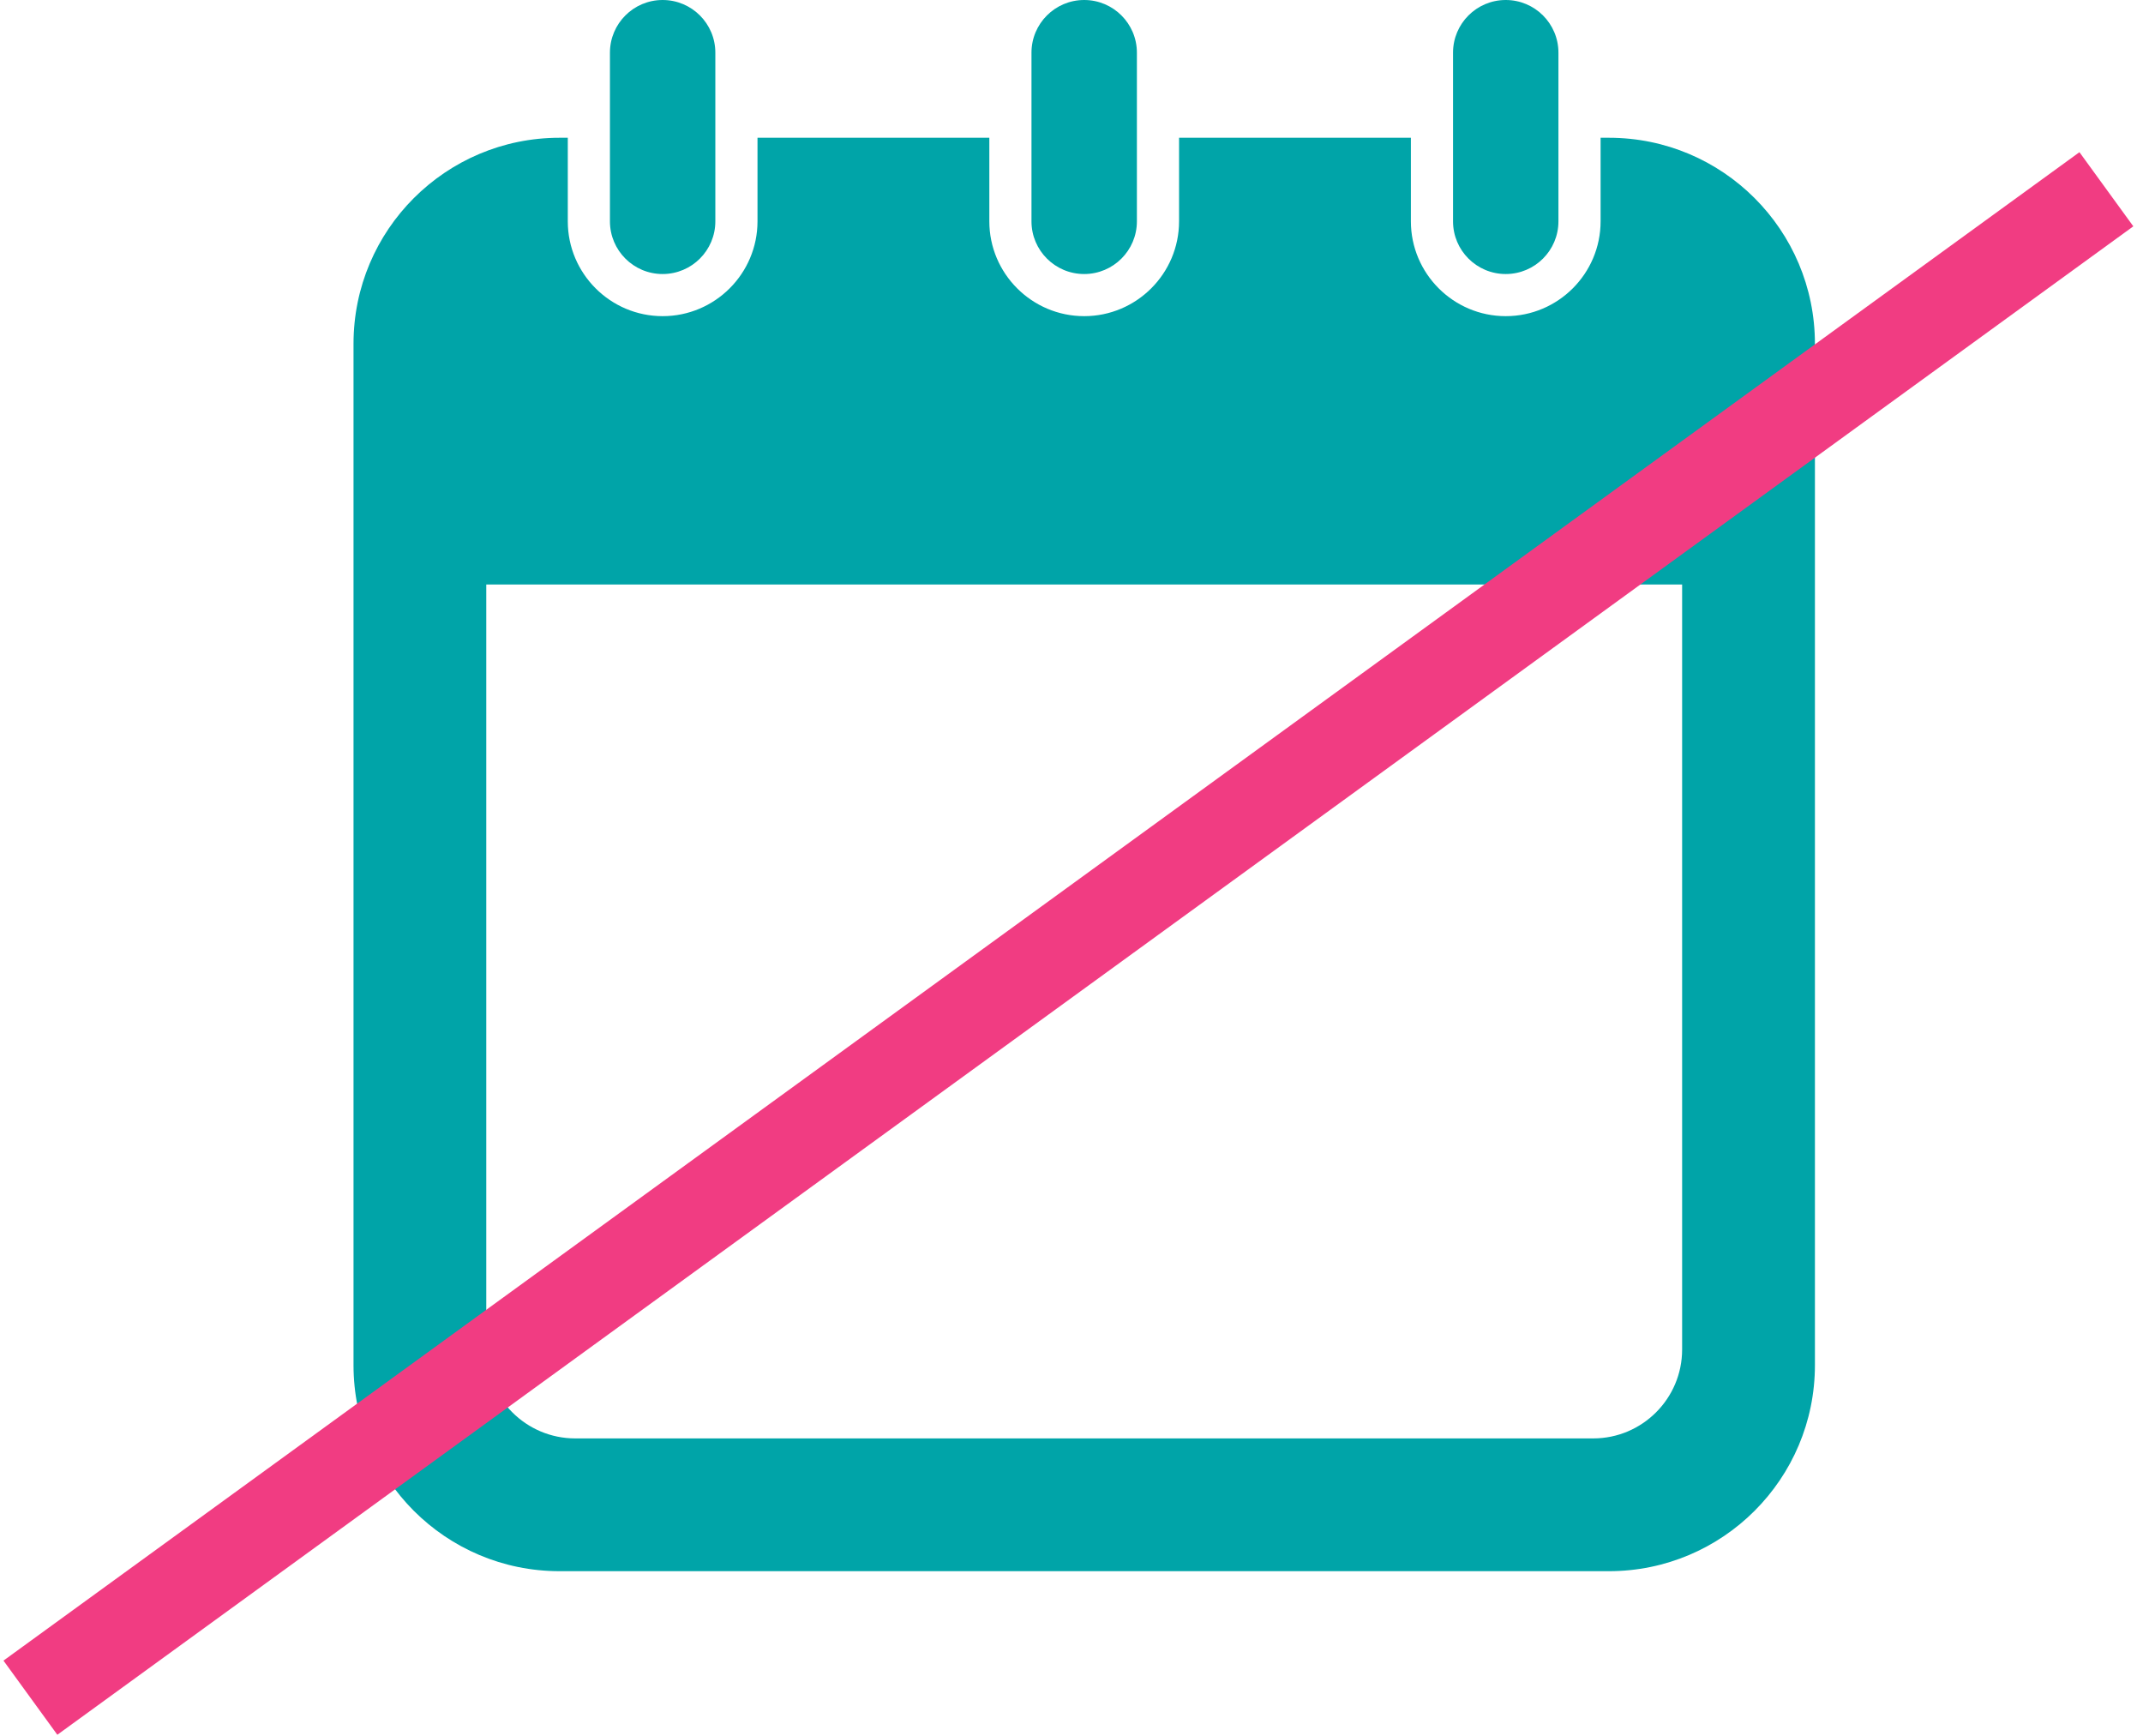 <svg width="163" height="132" viewBox="0 0 163 132" fill="none" xmlns="http://www.w3.org/2000/svg">
<path d="M50.401 20.841C52.615 20.841 54.41 19.047 54.41 16.834V4.007C54.41 1.794 52.615 0 50.401 0C48.188 0 46.393 1.794 46.393 4.007V16.834C46.393 19.047 48.188 20.841 50.401 20.841Z" fill="#00A4A8"/>
<path d="M82.465 20.841C84.678 20.841 86.474 19.047 86.474 16.834V4.007C86.474 1.794 84.678 0 82.465 0C80.252 0 78.456 1.794 78.456 4.007V16.834C78.456 19.047 80.252 20.841 82.465 20.841Z" fill="#00A4A8"/>
<path d="M114.529 20.841C116.742 20.841 118.537 19.047 118.537 16.834V4.007C118.537 1.794 116.742 0 114.529 0C112.315 0 110.52 1.794 110.52 4.007V16.834C110.52 19.047 112.315 20.841 114.529 20.841Z" fill="#00A4A8"/>
<path d="M122.378 10.477H121.744V16.832C121.744 20.808 118.509 24.045 114.529 24.045C110.553 24.045 107.314 20.808 107.314 16.832V10.477H89.681V16.832C89.681 20.808 86.442 24.045 82.466 24.045C78.489 24.045 75.25 20.808 75.25 16.832V10.477H57.617V16.832C57.617 20.808 54.378 24.045 50.402 24.045C46.426 24.045 43.187 20.808 43.187 16.832V10.477H42.557C33.902 10.477 26.889 17.492 26.889 26.145V103.826C26.889 112.479 33.902 119.495 42.557 119.495H122.378C131.029 119.495 138.046 112.479 138.046 103.826V26.145C138.046 17.492 131.029 10.477 122.378 10.477ZM127.945 102.637C127.945 106.365 124.911 109.397 121.187 109.397H43.748C40.02 109.397 36.986 106.365 36.986 102.637V44.455H127.945V102.637H127.945Z" fill="#00A4A8"/>
<path fill-rule="evenodd" clip-rule="evenodd" d="M162.264 17.213L4.361 131.936L0.264 126.297L158.166 11.574L162.264 17.213Z" fill="#F13C82"/>
</svg>
